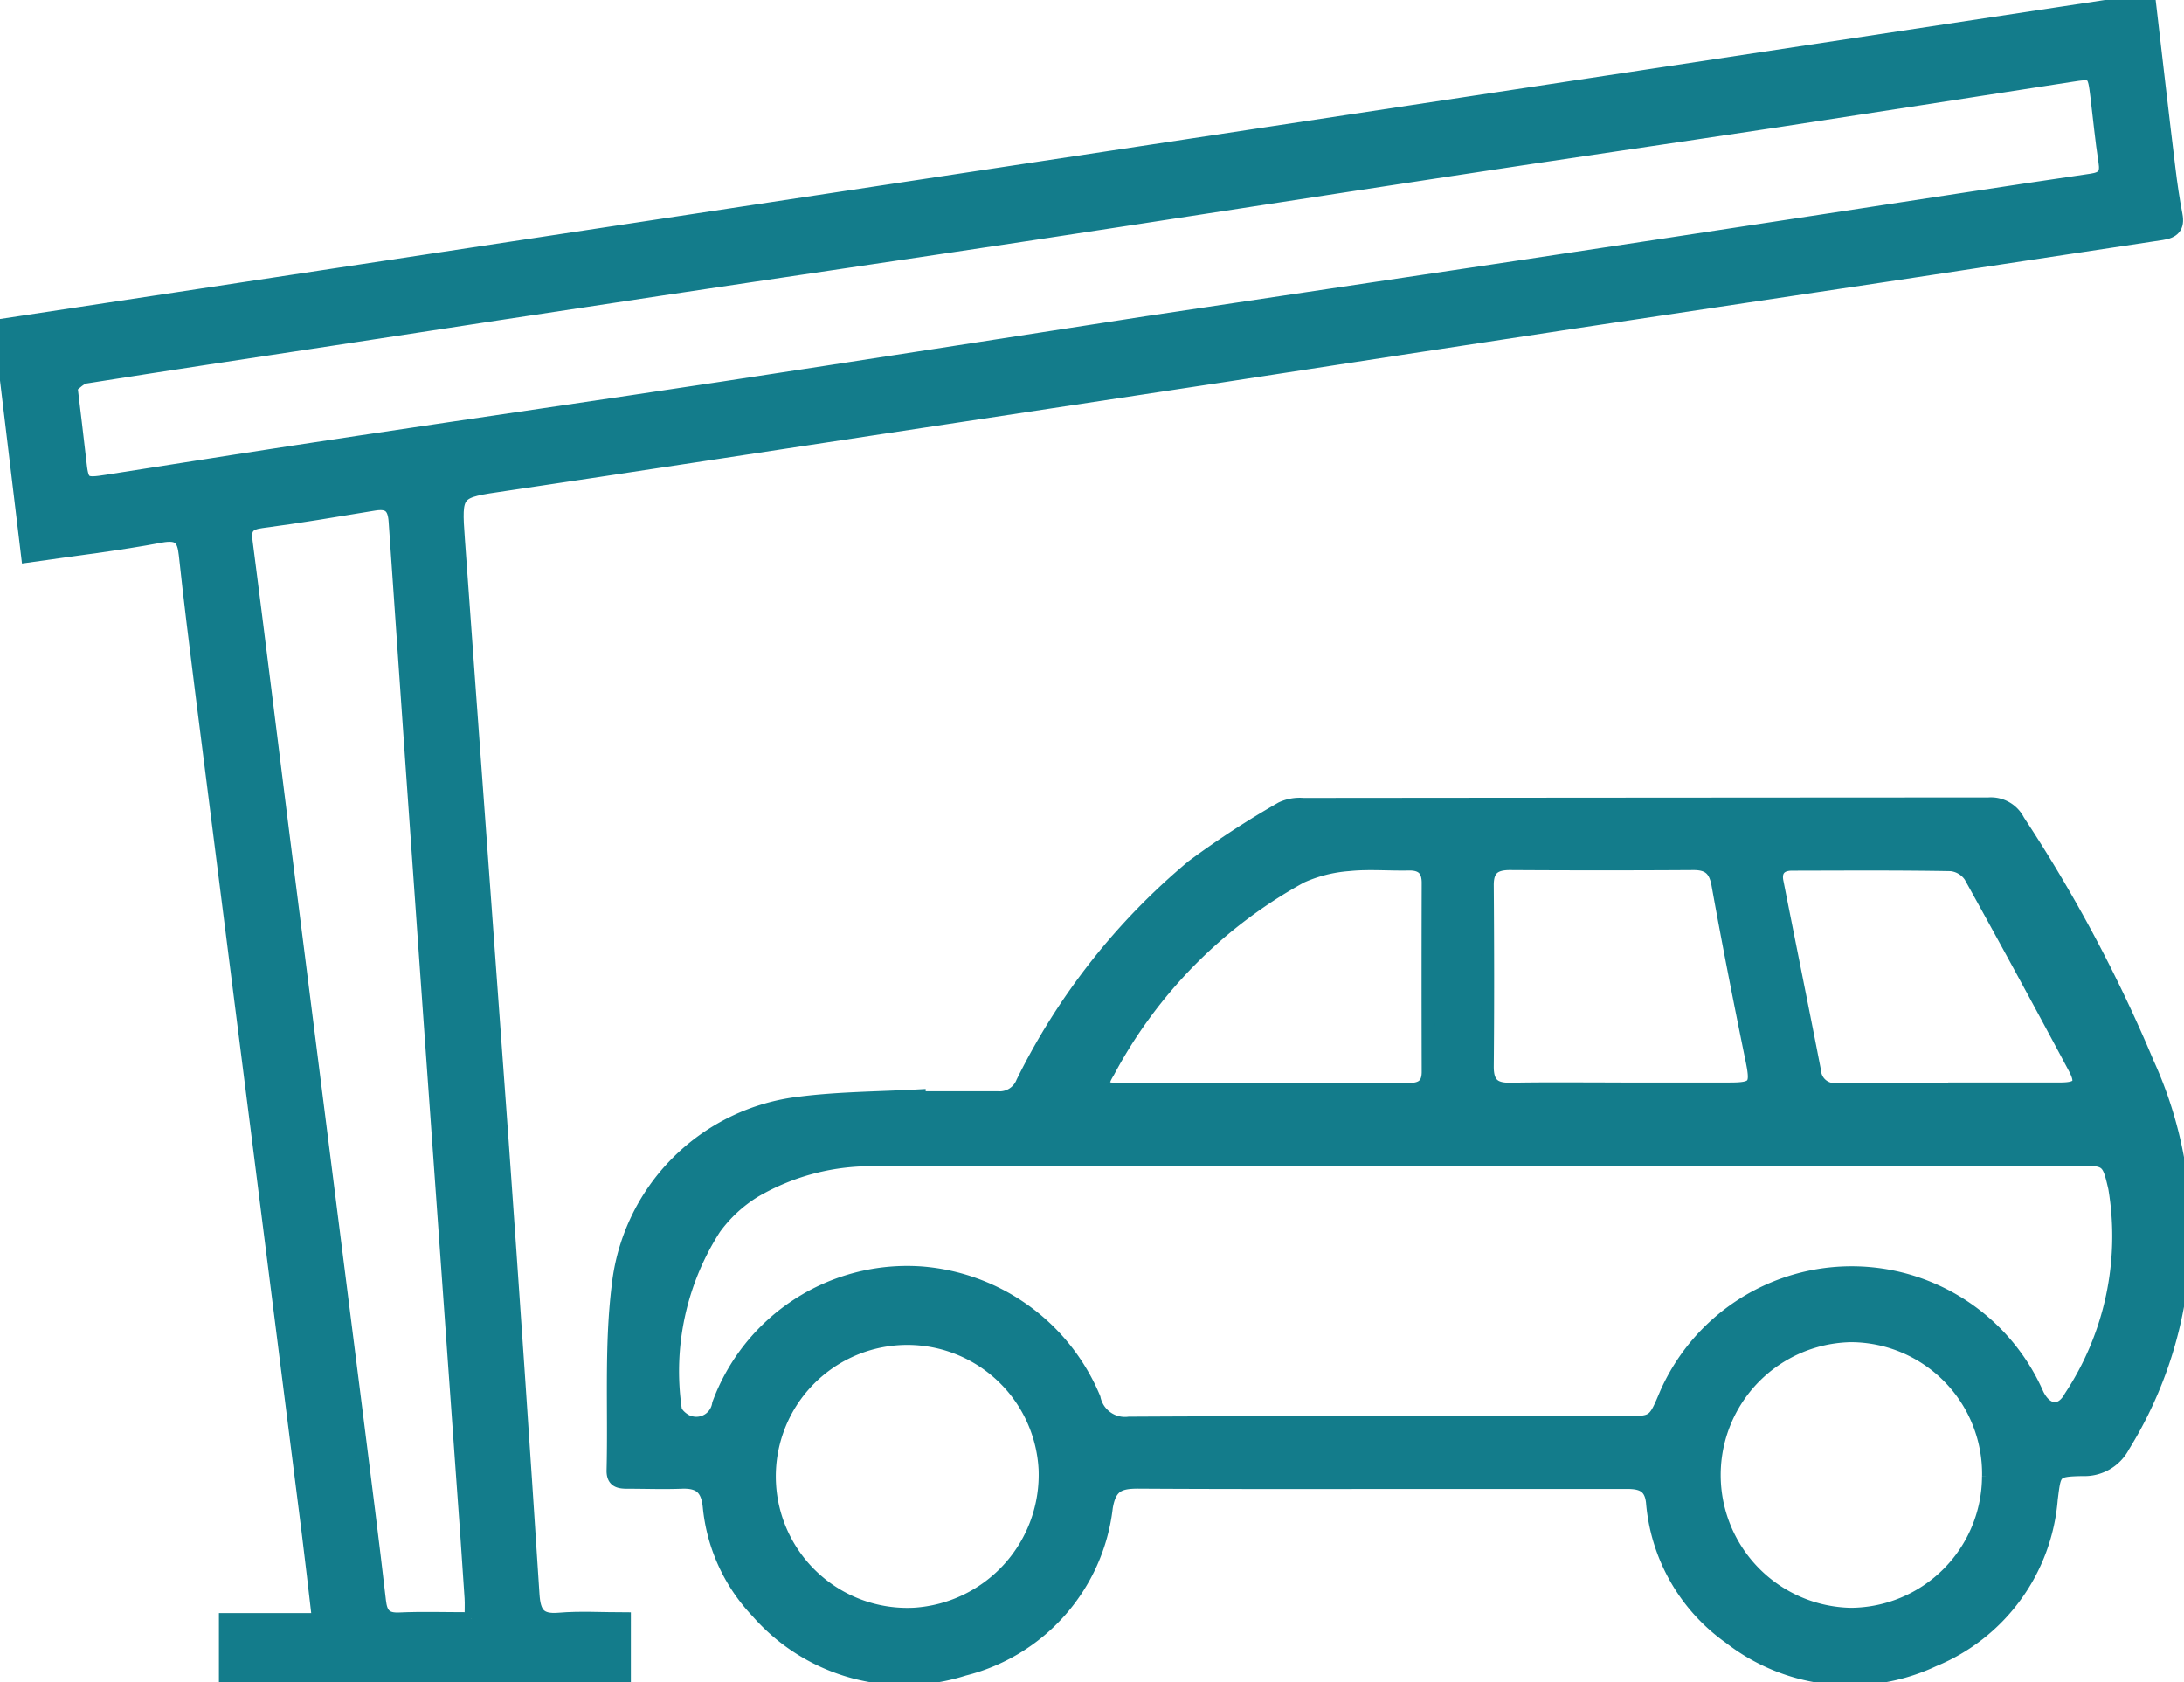 <svg xmlns="http://www.w3.org/2000/svg" xmlns:xlink="http://www.w3.org/1999/xlink" width="50" height="38.502" viewBox="0 0 50 38.502"><defs><clipPath id="a"><rect width="50" height="38.502" transform="translate(0 0)" fill="#137c8b" stroke="#137c8b" stroke-width="0.3"/></clipPath></defs><g transform="translate(0 0)" clip-path="url(#a)"><path d="M49.2,0c.155,1.323.3,2.6.455,3.866.043.353.094.706.161,1.055.054.278-.062.386-.323.425-2.089.313-4.178.634-6.267.949-2.395.361-4.791.714-7.186,1.077Q32,7.985,27.959,8.607,24.05,9.2,20.141,9.792c-2.864.434-5.728.875-8.594,1.3-1.12.165-1.134.148-1.053,1.265.329,4.585.67,9.17,1,13.755q.37,5.191.707,10.385c.028.435.147.607.6.568.482-.041.969-.009,1.492-.009V38.5H5.162V37.073H7.293c-.083-.706-.155-1.351-.236-1.995q-.538-4.267-1.08-8.534-.676-5.33-1.353-10.66c-.134-1.061-.267-2.123-.381-3.187-.04-.376-.147-.5-.566-.423-.979.185-1.971.3-3.043.455C.424,10.987.216,9.256,0,7.454L49.2,0M1.624,8.845c.076.641.142,1.165.2,1.689.058.546.083.567.639.48,1.9-.3,3.806-.6,5.71-.885,2.789-.42,5.582-.822,8.371-1.245,3.244-.492,6.484-1,9.728-1.5,2.648-.4,5.3-.789,7.949-1.188q3.767-.567,7.533-1.143c2.042-.311,4.083-.629,6.126-.928.288-.042.354-.149.312-.419-.077-.494-.123-.992-.184-1.488-.07-.575-.071-.574-.628-.487-2.255.35-4.51.7-6.766,1.045-2.451.371-4.905.725-7.356,1.1-3.216.487-6.429.99-9.645,1.477-2.818.427-5.639.838-8.457,1.262q-3.788.57-7.574,1.152c-1.873.285-3.746.565-5.617.862-.136.021-.254.161-.338.216m9.159,28.209c0-.2.008-.335,0-.474q-.094-1.432-.2-2.862-.376-5.275-.753-10.55-.4-5.618-.786-11.236c-.023-.344-.157-.446-.481-.393-.857.141-1.714.288-2.575.4-.324.042-.4.16-.356.468.288,2.22.558,4.442.839,6.663Q7.325,25.8,8.18,32.533c.174,1.372.348,2.744.507,4.118.034.3.139.423.455.409.527-.024,1.055-.006,1.64-.006" transform="translate(0 -0.001)" fill="#137c8b" stroke="#137c8b" stroke-width="0.3"/><path d="M46.235,58.159c.6,0,1.2,0,1.8,0a.564.564,0,0,0,.565-.354,15.179,15.179,0,0,1,3.893-4.945,20.65,20.65,0,0,1,2.038-1.329.987.987,0,0,1,.495-.087q7.846-.007,15.691-.011a.7.7,0,0,1,.679.385,33.873,33.873,0,0,1,2.957,5.541A9.3,9.3,0,0,1,73.8,66.13a1,1,0,0,1-.929.536c-.658.013-.641.044-.721.677a4.359,4.359,0,0,1-2.692,3.686,4.49,4.49,0,0,1-4.665-.515,4.217,4.217,0,0,1-1.77-3.1c-.041-.389-.272-.454-.59-.453q-2.144,0-4.288,0c-2.3,0-4.6.007-6.9-.007-.434,0-.647.082-.729.583a4.332,4.332,0,0,1-3.255,3.7,4.47,4.47,0,0,1-4.733-1.316,4.054,4.054,0,0,1-1.1-2.413c-.045-.43-.237-.567-.634-.552-.414.016-.829,0-1.243,0-.19,0-.331-.025-.324-.277.035-1.4-.054-2.811.114-4.192a4.731,4.731,0,0,1,4.16-4.206c.9-.115,1.821-.115,2.731-.166,0,.013,0,.025,0,.037m12.706,1.412v.012H45.265a5.275,5.275,0,0,0-2.789.712,3.21,3.21,0,0,0-.928.856,6.05,6.05,0,0,0-.9,4.134c.008.113.194.272.323.306a.517.517,0,0,0,.672-.418,4.6,4.6,0,0,1,4.617-3,4.675,4.675,0,0,1,3.977,2.87.723.723,0,0,0,.8.571c3.772-.021,7.545-.012,11.318-.012.707,0,.7,0,.982-.669a4.641,4.641,0,0,1,8.493.014c.2.415.551.454.763.061a6.673,6.673,0,0,0,1.013-4.777c-.144-.625-.165-.664-.818-.664H58.941m-9.824,7.092a3.16,3.16,0,1,0-3,3.328,3.2,3.2,0,0,0,3-3.328m21.6.165a3.164,3.164,0,0,0-3.144-3.216,3.191,3.191,0,0,0-.01,6.381,3.172,3.172,0,0,0,3.153-3.165m-8.407-8.859h2.483c.584,0,.628-.081.51-.659-.274-1.337-.538-2.677-.78-4.021-.064-.354-.219-.485-.566-.483q-2.1.013-4.2,0c-.359,0-.521.129-.518.5.01,1.384.013,2.769,0,4.153,0,.4.165.522.541.515.842-.016,1.684-.005,2.526-.006m-8.179.006V57.97c1.1,0,2.2,0,3.3,0,.291,0,.463-.083.462-.408q-.006-2.163,0-4.325c0-.306-.143-.438-.448-.432-.457.01-.917-.033-1.369.014a3.238,3.238,0,0,0-1.091.275,10.985,10.985,0,0,0-4.42,4.47c-.2.325-.138.405.271.407,1.1,0,2.2,0,3.3,0m15.661-.014v0c.857,0,1.714,0,2.57,0,.428,0,.519-.118.327-.479q-1.177-2.206-2.39-4.392a.611.611,0,0,0-.442-.266c-1.213-.022-2.427-.013-3.641-.011-.277,0-.4.151-.343.415.284,1.442.578,2.881.858,4.324a.456.456,0,0,0,.534.417c.842-.011,1.685,0,2.527,0" transform="translate(-25.19 -33.03)" fill="#137c8b" stroke="#137c8b" stroke-width="0.3"/></g></svg>